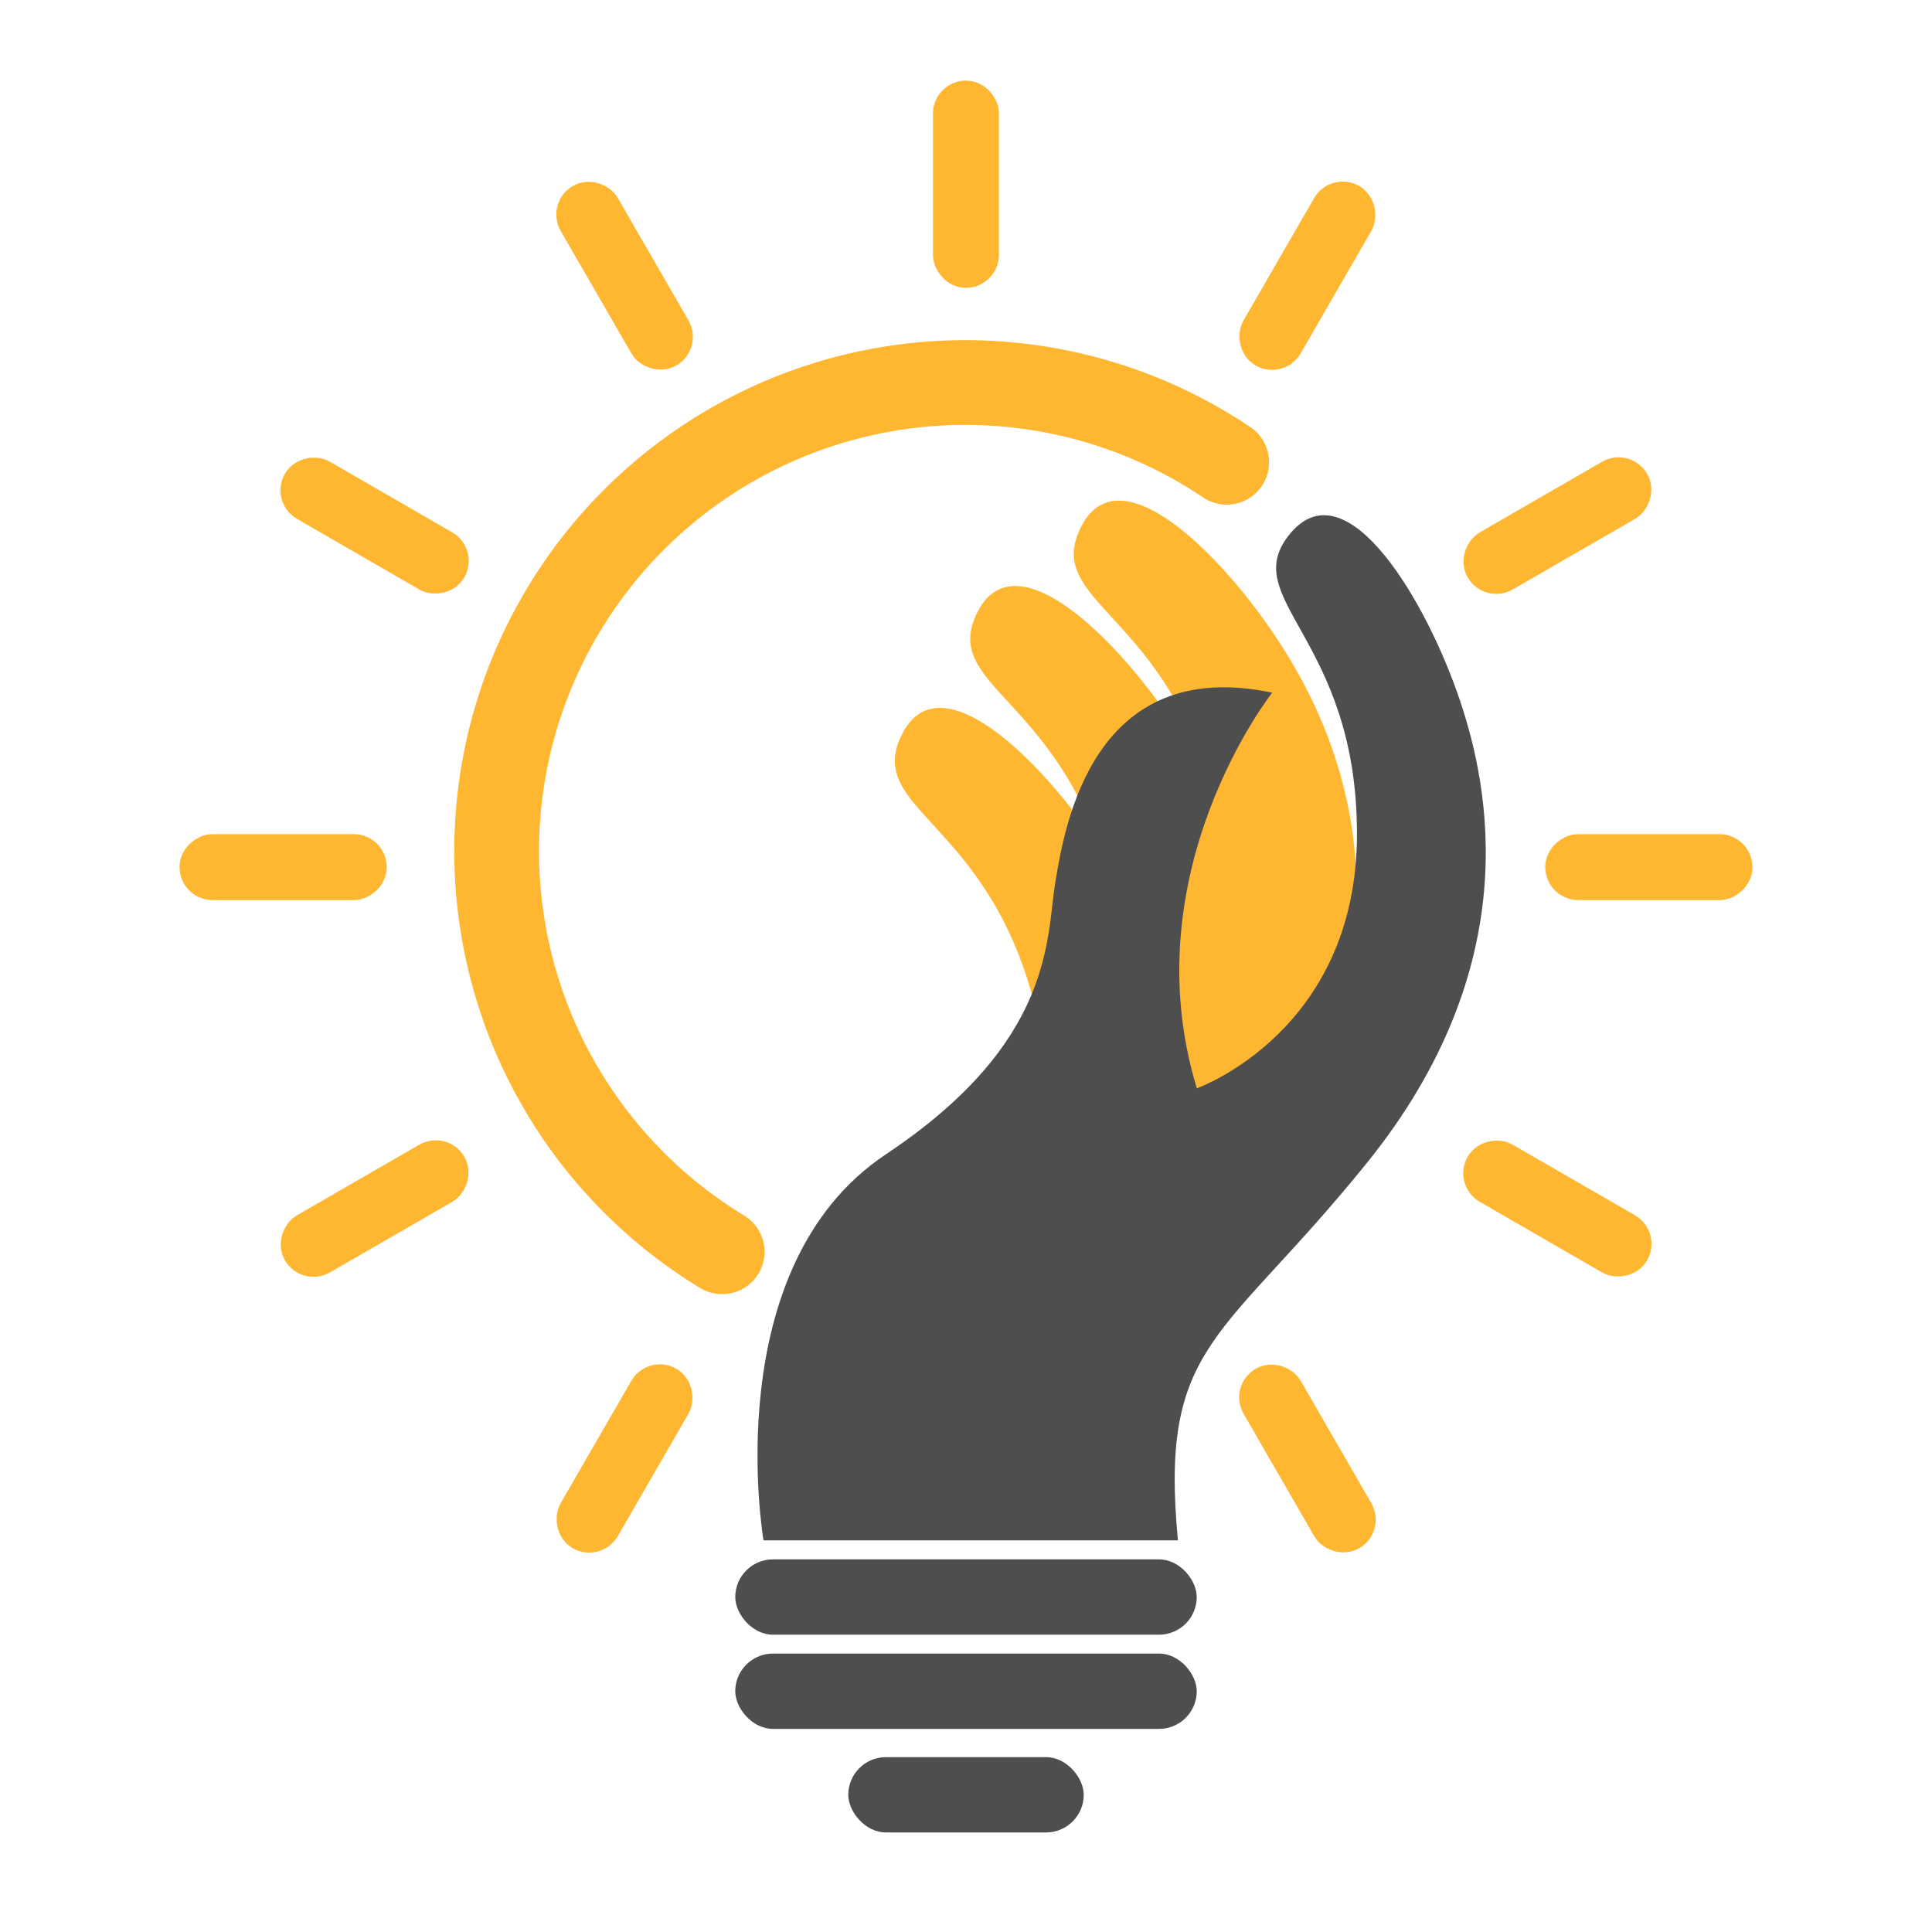 <svg xmlns="http://www.w3.org/2000/svg" viewBox="0 0 249.6 249.6"><defs><style>.cls-1,.cls-2{fill:none;}.cls-2,.cls-5{stroke:#ffb732;stroke-miterlimit:10;}.cls-2{stroke-linecap:round;stroke-width:10.95px;}.cls-3,.cls-5{fill:#ffb732;}.cls-4{fill:#4e4e4f;}.cls-5{stroke-width:4.87px;}</style></defs><g id="Layer_2" data-name="Layer 2"><g id="Layer_1-2" data-name="Layer 1"><rect class="cls-1" width="249.6" height="249.6"></rect><path class="cls-2" d="M93.3,161.72a60.54,60.54,0,1,1,65.18-102"></path><path class="cls-3" d="M144.5,140.66s18.43-11.9,12.51-36.75S134.57,78,139.7,68s19.21,4.67,26.38,16.23c6.09,9.81,16.19,31.17,2,60.82C155.34,171.62,120.54,173.47,144.5,140.66Z"></path><path class="cls-3" d="M131.12,151.61s18.43-11.9,12.51-36.75S121.19,88.93,126.32,79s19.2,4.68,26.38,16.23c6.09,9.81,16.18,31.17,2,60.82C142,182.57,107.16,184.42,131.12,151.61Z"></path><path class="cls-3" d="M121.39,167.43s18.43-11.9,12.5-36.75-22.44-25.93-17.31-35.91S135.79,99.44,143,111c6.09,9.81,16.19,31.17,2,60.82C132.23,198.39,97.42,200.24,121.39,167.43Z"></path><path class="cls-4" d="M98.64,199s-6.09-35.28,15.82-49.88,20.68-28,21.9-35.29,4.87-29.2,28-24.34c0,0-18.26,23.12-9.74,51.11,0,0,20.69-7.3,20.69-32.86s-15.82-30.42-8.52-38.93,17.6,9,21.9,21.9c3.65,11,8.52,34.07-12.17,59.62C158,173.25,149.74,173.47,152.18,199Z"></path><rect class="cls-4" x="94.99" y="201.46" width="59.62" height="9.73" rx="4.87"></rect><rect class="cls-4" x="94.99" y="213.63" width="59.62" height="9.73" rx="4.87"></rect><rect class="cls-4" x="109.59" y="227.01" width="30.42" height="9.73" rx="4.87"></rect><rect class="cls-5" x="122.97" y="12.85" width="3.65" height="21.9" rx="1.83"></rect><rect class="cls-5" x="78.87" y="24.67" width="3.65" height="21.9" rx="1.83" transform="translate(-7 45.12) rotate(-30)"></rect><rect class="cls-5" x="46.58" y="56.96" width="3.65" height="21.9" rx="1.83" transform="translate(-34.62 75.87) rotate(-60)"></rect><rect class="cls-5" x="34.76" y="101.07" width="3.65" height="21.9" rx="1.83" transform="translate(-75.44 148.61) rotate(-90)"></rect><rect class="cls-5" x="46.58" y="145.18" width="3.65" height="21.9" rx="1.83" transform="translate(-62.61 276.12) rotate(-120)"></rect><rect class="cls-5" x="78.87" y="177.47" width="3.65" height="21.9" rx="1.83" transform="translate(56.36 391.95) rotate(-150)"></rect><rect class="cls-5" x="167.08" y="177.47" width="3.65" height="21.9" rx="1.83" transform="translate(409.4 267.15) rotate(150)"></rect><rect class="cls-5" x="199.37" y="145.18" width="3.65" height="21.9" rx="1.83" transform="translate(437.01 59.96) rotate(120)"></rect><rect class="cls-5" x="211.19" y="101.07" width="3.65" height="21.9" rx="1.83" transform="translate(325.04 -100.99) rotate(90)"></rect><rect class="cls-5" x="199.37" y="56.96" width="3.65" height="21.9" rx="1.83" transform="translate(159.42 -140.29) rotate(60)"></rect><rect class="cls-5" x="167.08" y="24.67" width="3.65" height="21.9" rx="1.83" transform="translate(40.44 -79.68) rotate(30)"></rect></g></g></svg>